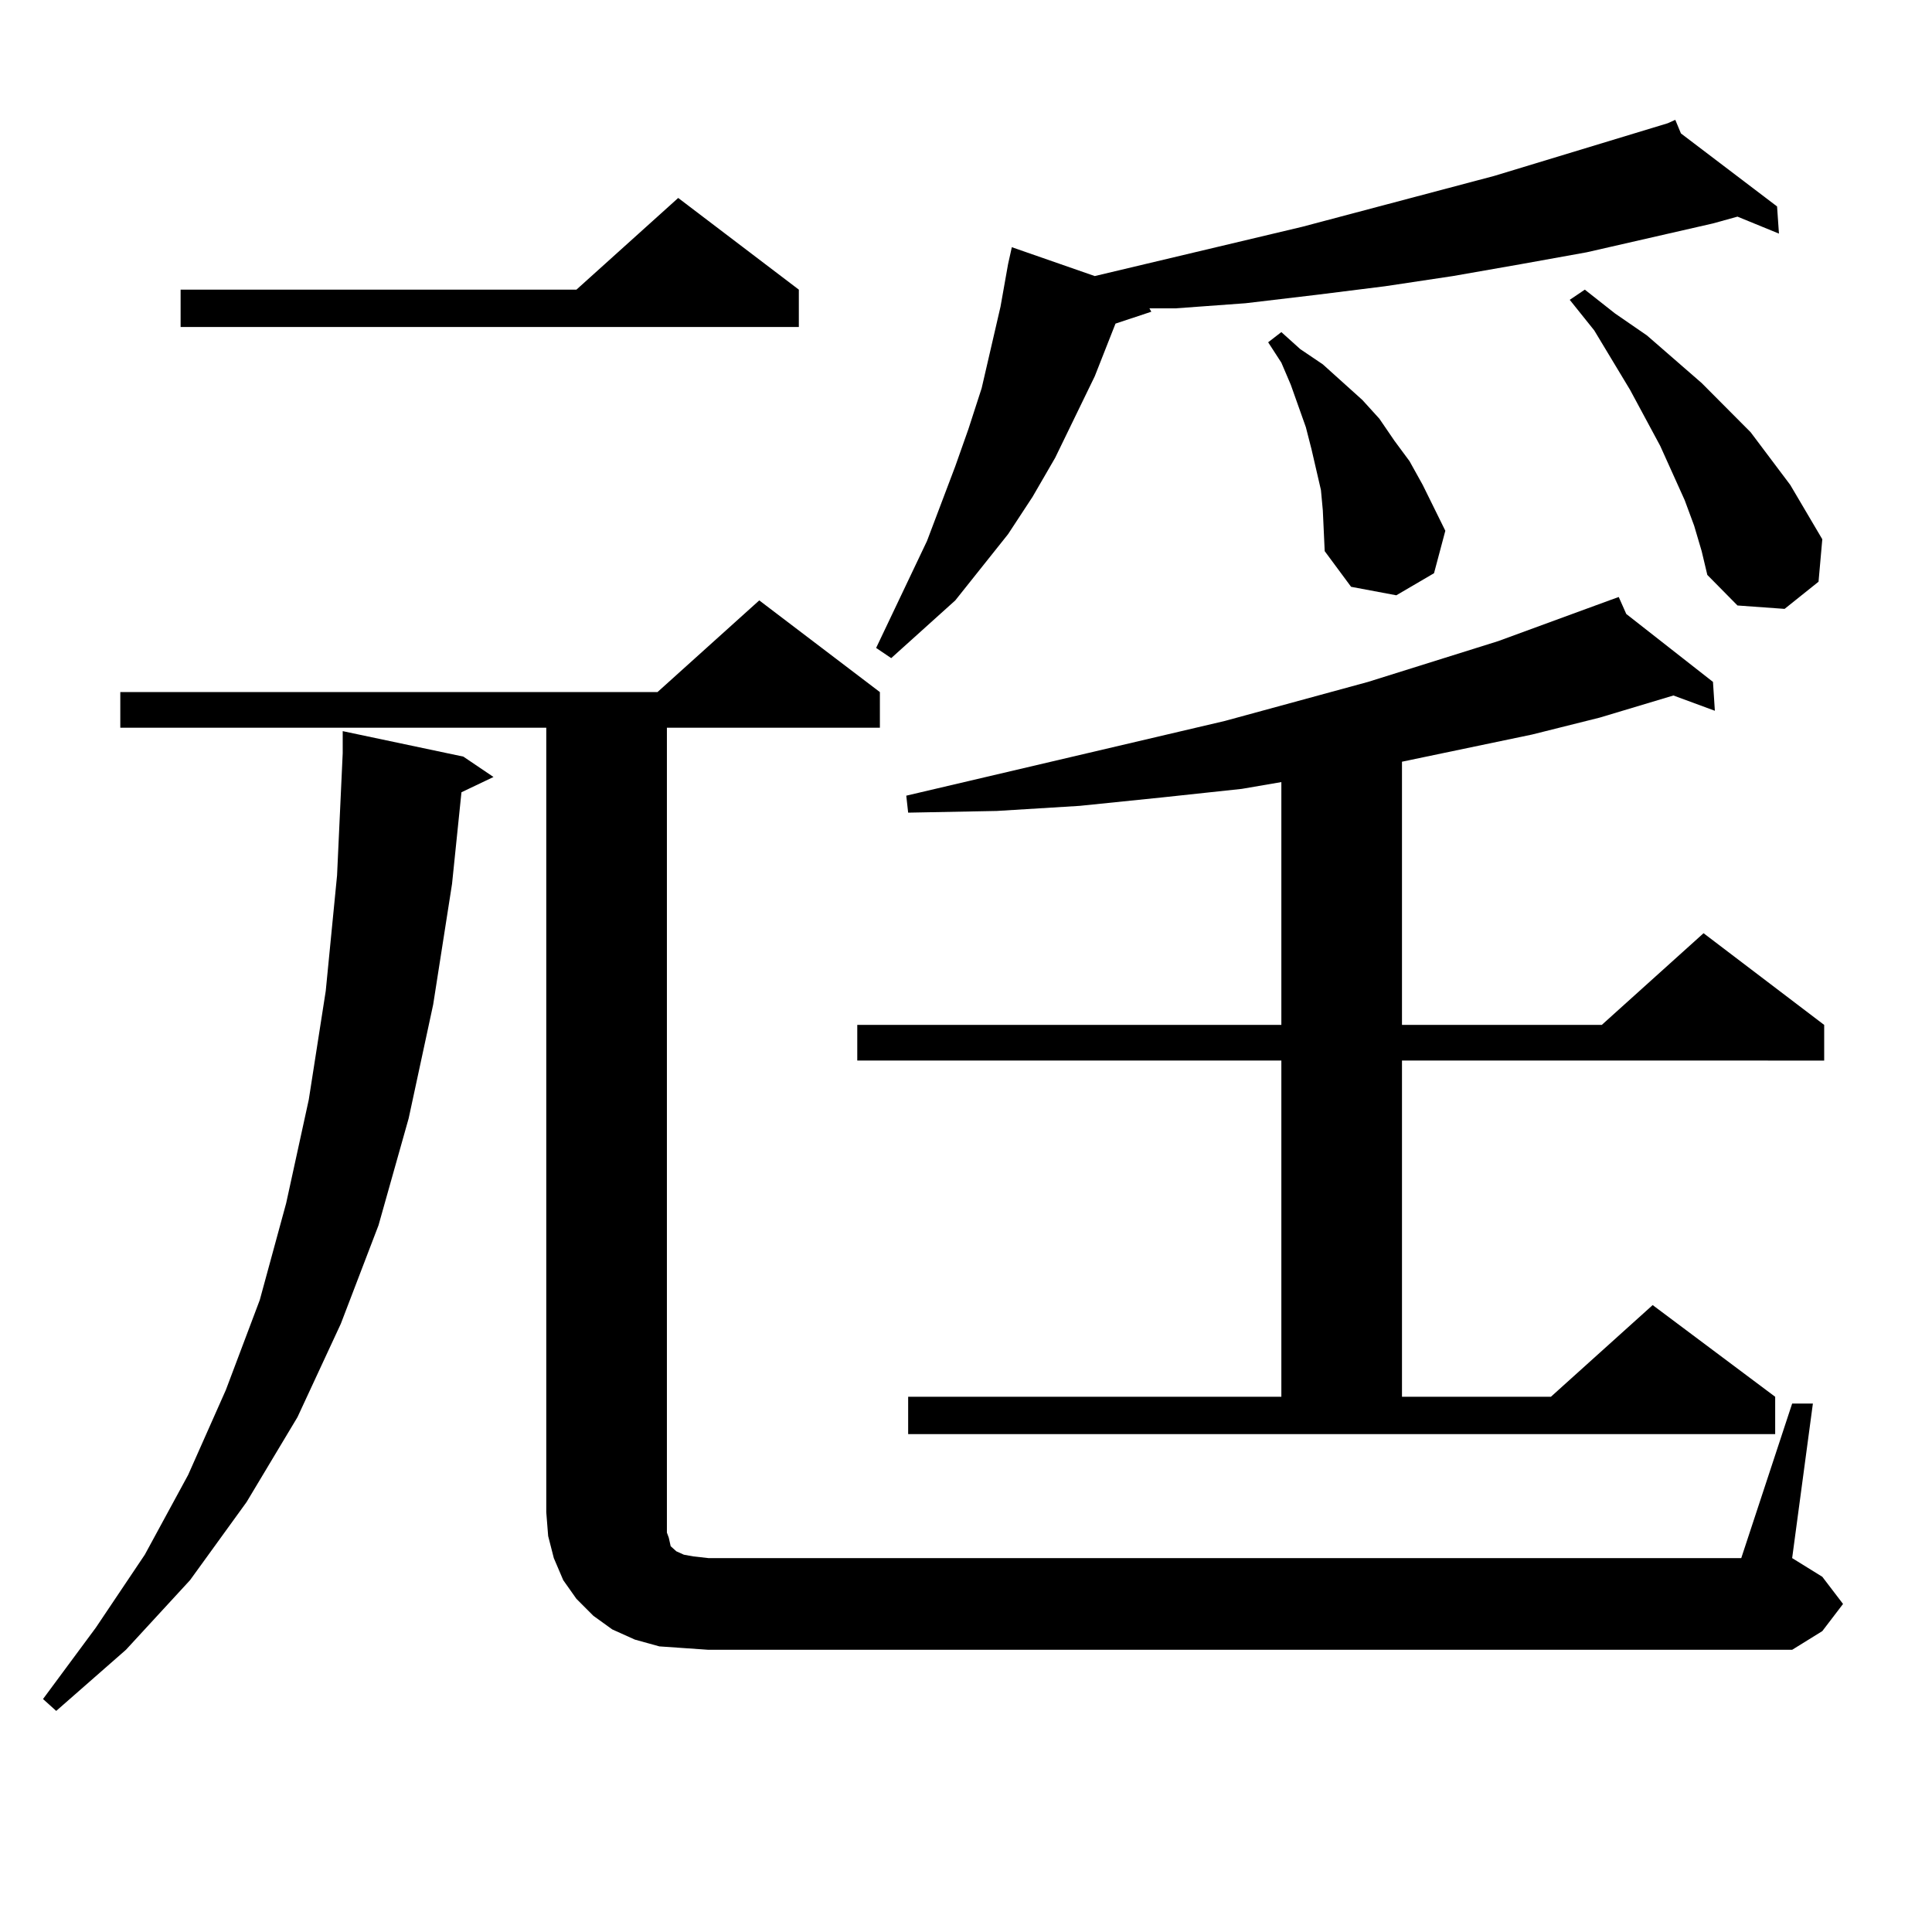 <?xml version="1.0" encoding="utf-8"?>
<!-- Generator: Adobe Illustrator 16.0.0, SVG Export Plug-In . SVG Version: 6.00 Build 0)  -->
<!DOCTYPE svg PUBLIC "-//W3C//DTD SVG 1.1//EN" "http://www.w3.org/Graphics/SVG/1.1/DTD/svg11.dtd">
<svg version="1.1" id="图层_1" xmlns="http://www.w3.org/2000/svg" xmlns:xlink="http://www.w3.org/1999/xlink" x="0px" y="0px"
	 width="1000px" height="1000px" viewBox="0 0 1000 1000" enable-background="new 0 0 1000 1000" xml:space="preserve">
<path d="M239.823,391.621l15.609,10.547l-16.585,7.91l-4.878,47.461l-9.756,62.402l-12.683,58.887l-15.609,55.371l-19.512,50.977
	l-22.438,48.34l-26.341,43.945l-29.268,40.43l-33.17,36.035l-36.097,31.641l-6.829-6.152L49.584,842.5l25.365-37.793l22.438-41.309
	l19.512-43.945l17.561-46.582l13.658-50.098l11.707-53.613l8.78-56.25l5.854-59.766l2.927-63.281v-11.426L239.823,391.621z
	 M353.967,853.047l-12.683-0.879l-12.683-3.516l-11.707-5.273l-9.756-7.031l-8.78-8.789l-6.829-9.668l-4.878-11.426l-2.927-11.426
	l-0.976-12.305V376.68H62.267v-18.457h278.042l52.682-47.461l62.438,47.461v18.457H345.187v406.055v6.152v4.395l0.976,2.637
	l0.976,4.395l0.976,0.879l1.951,1.758l3.902,1.758l4.878,0.879l7.805,0.879h534.621l26.341-79.98h10.731l-10.731,79.98l15.609,9.668
	l10.731,14.063l-10.731,14.063l-15.609,9.668H366.649L353.967,853.047z M413.478,149.922v19.336H93.485v-19.336h204.873
	l52.682-47.461L413.478,149.922z M470.062,722.969h193.166V548.945H443.721v-18.457h219.507V404.805l-20.487,3.516l-40.975,4.395
	l-42.926,4.395l-42.926,2.637l-45.853,0.879l-0.976-8.789l164.874-38.672l74.145-20.215l67.315-21.094l57.56-21.094l4.878-1.758
	l3.902,8.789l44.877,35.156l0.976,14.941l-21.463-7.91l-38.048,11.426l-35.121,8.789l-67.315,14.063v136.23h103.412l52.682-47.461
	l62.438,47.461v18.457H725.665v174.023h77.071l52.682-47.461l63.413,47.461v19.336h-448.77V722.969z M870.052,69.063l49.755,37.793
	l0.976,14.063l-21.463-8.789l-12.683,3.516l-65.364,14.941l-34.146,6.152l-35.121,6.152l-35.121,5.273l-35.121,4.395l-37.072,4.395
	l-36.097,2.637h-13.658l0.976,1.758l-18.536,6.152l-10.731,27.246l-20.487,42.188l-11.707,20.215l-12.683,19.336l-27.316,34.277
	l-33.17,29.883l-7.805-5.273L479.817,280l14.634-38.672l6.829-19.336l6.829-21.094l4.878-21.094l4.878-21.094l3.902-21.973
	l1.951-8.789l42.926,14.941l107.314-25.488l99.51-26.367l89.754-27.246l3.902-1.758L870.052,69.063z M684.69,264.18l-0.976-10.547
	l-4.878-21.094l-2.927-11.426l-7.805-21.973l-4.878-11.426l-6.829-10.547l6.829-5.273l9.756,8.789l11.707,7.91l20.487,18.457
	l8.78,9.668l7.805,11.426l7.805,10.547l6.829,12.305l11.707,23.73l-5.854,21.973l-19.512,11.426l-23.414-4.395l-13.658-18.457
	L684.69,264.18z M876.881,272.09l-4.878-13.184l-12.683-28.125l-15.609-29.004l-18.536-30.762l-12.683-15.82l7.805-5.273
	l15.609,12.305l16.585,11.426l28.292,24.609l25.365,25.488l20.487,27.246l16.585,28.125l-1.951,21.973l-17.561,14.063l-24.39-1.758
	l-15.609-15.82l-2.927-12.305L876.881,272.09z"/>
</svg>
